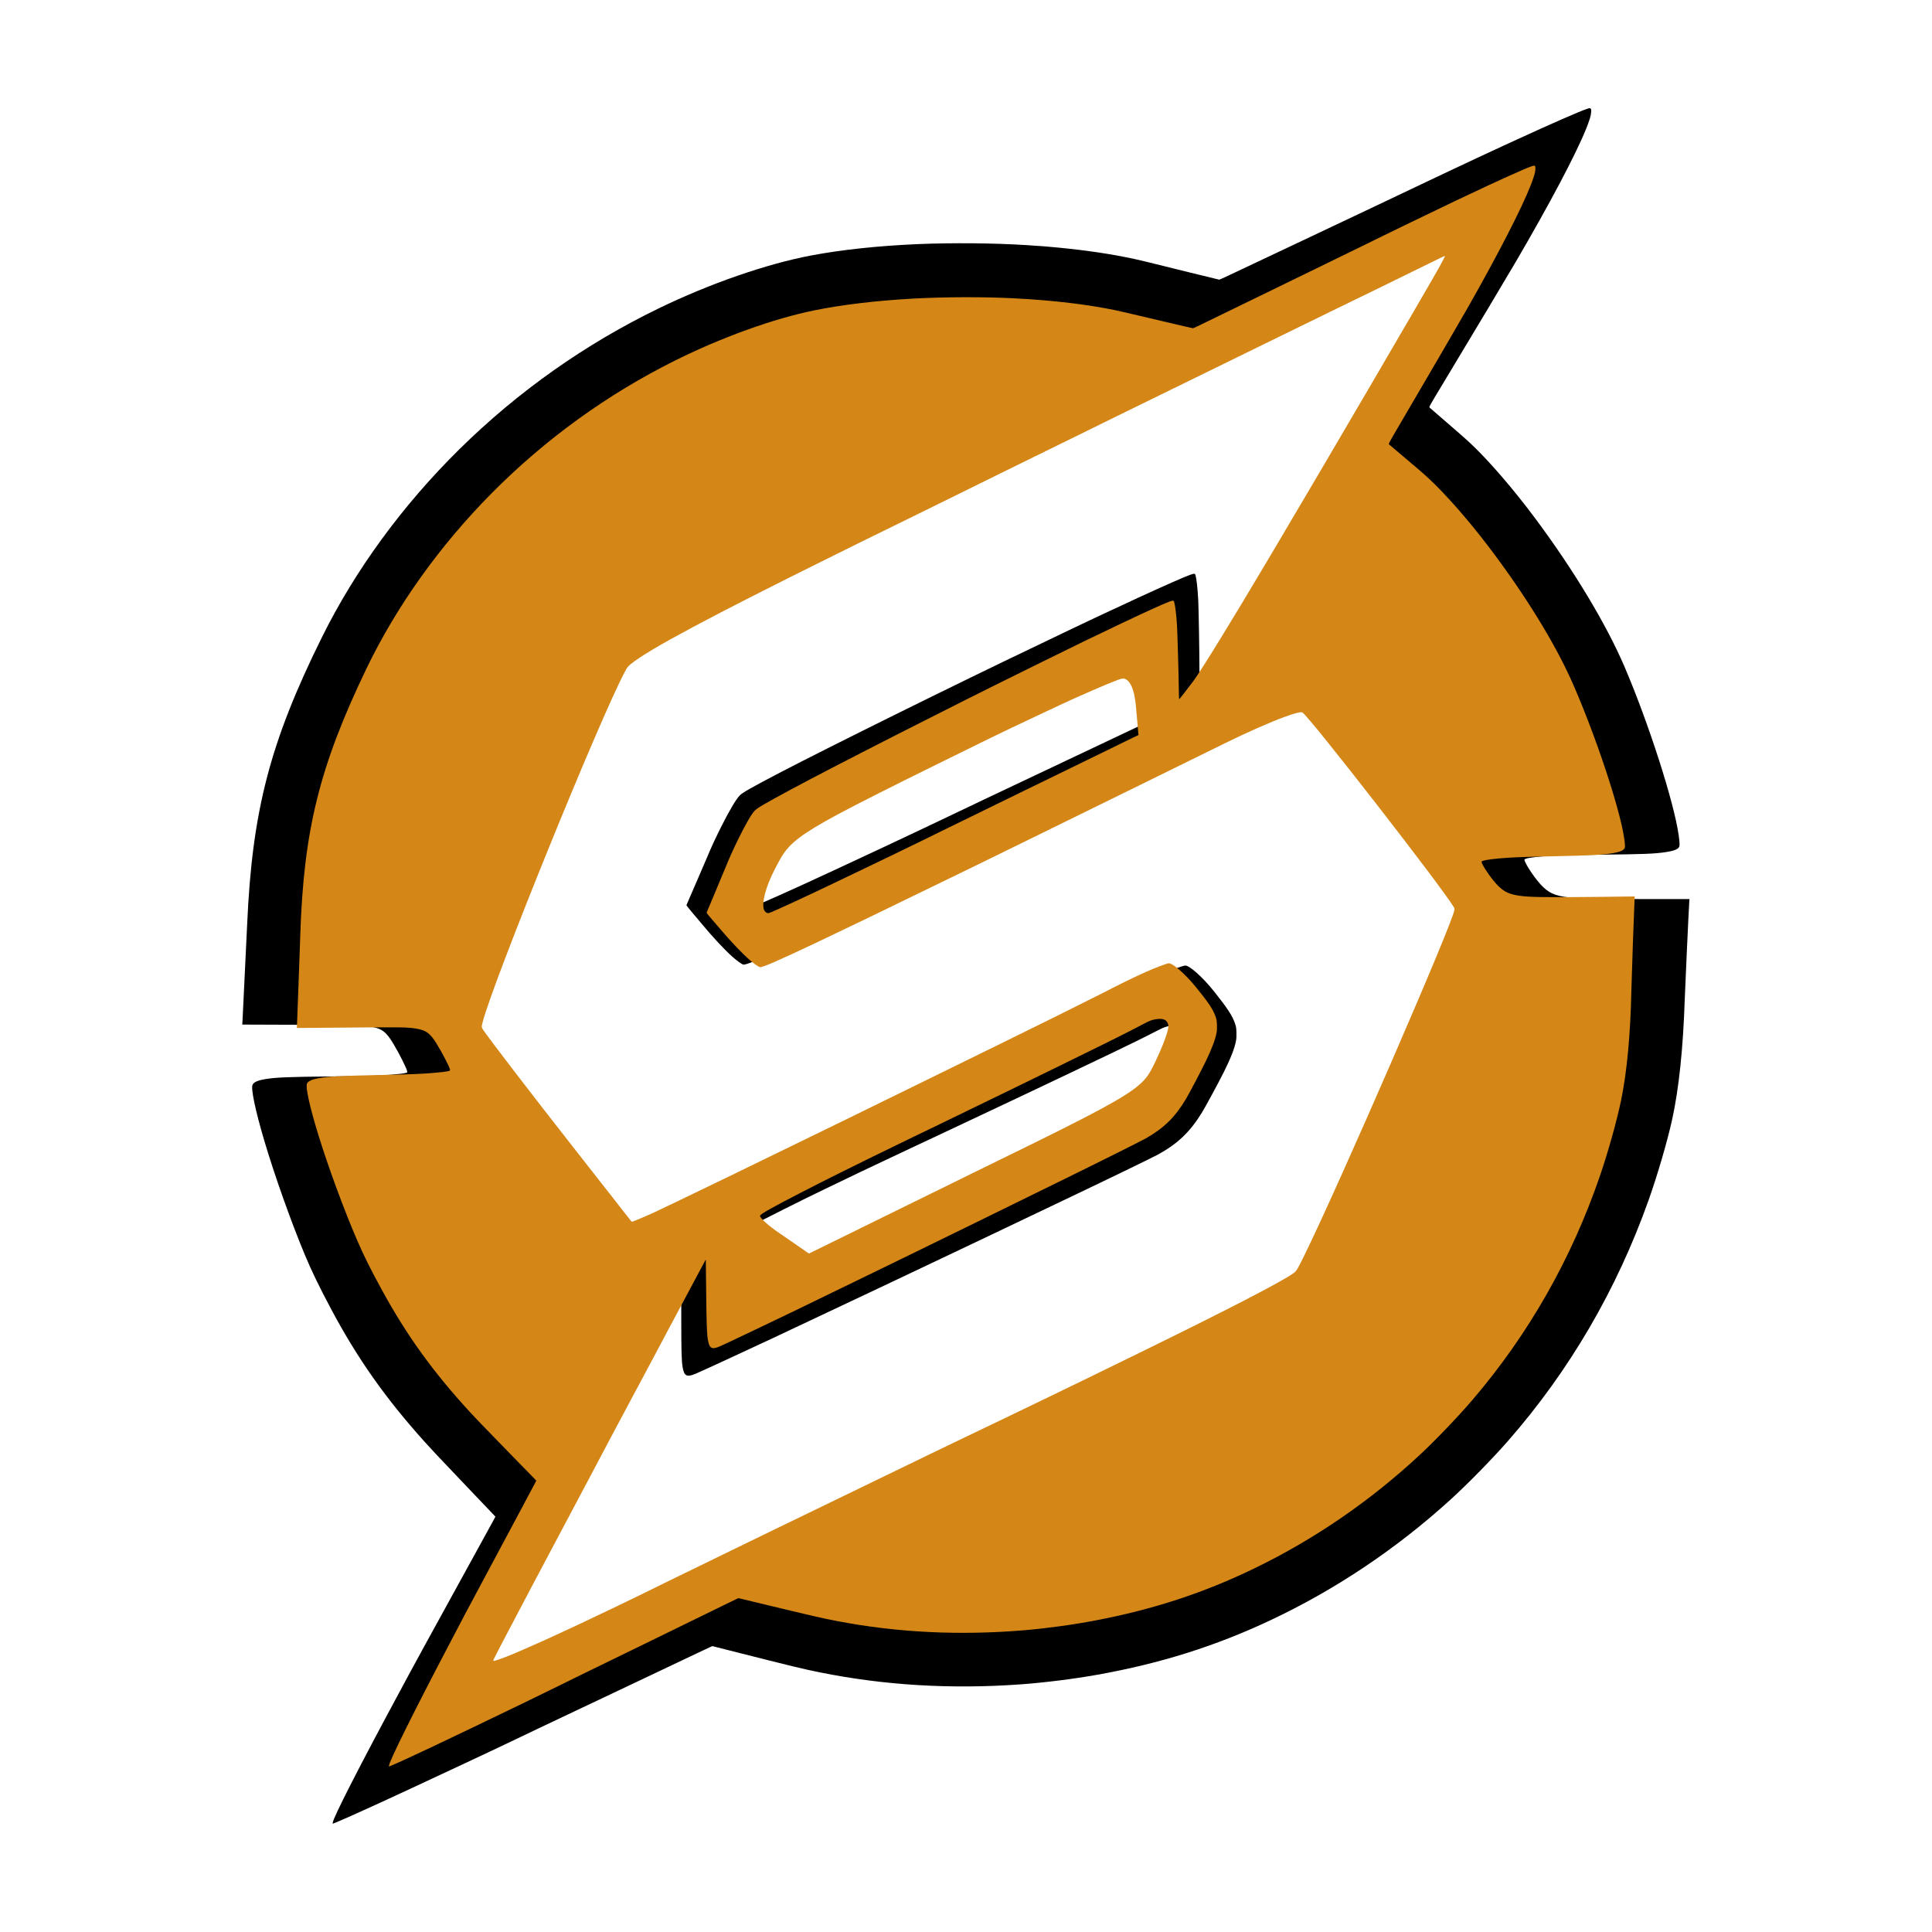 <svg version="1.2" xmlns="http://www.w3.org/2000/svg" viewBox="0 0 5000 5000" width="5000" height="5000"><style>.a{fill:#d48617}</style><path fill-rule="evenodd" d="m4116.5 281.1c1.6 1.2 1.8 2.4 1.4 9.3-0.6 9.2-4.2 20.8-13 42.9-26.7 66.3-94.5 194.5-181.6 343.5-24.8 42.5-104.9 176.4-191.9 320.9-32.1 53.2-33.3 55.5-31.6 57.2 1 0.9 10.6 9.3 21.4 18.5 53.9 46.5 71.7 62.1 85.9 75.5 47.5 44.8 109.2 116.5 166.2 192.9 99.9 134.1 184.3 274.4 231.5 385 62.4 146 128.1 350.9 139.7 435.5 2.8 20.5 2.9 26.6 0.7 30.2-3.6 5.7-14.7 9.9-33.6 12.7-29.3 4.4-58.4 5.6-165 6.6-92.8 0.9-119.5 1.7-154.5 4.5-29.1 2.4-45.6 5.3-46.7 8.2-1.6 4.1 15.7 32.5 32.6 53.7 22.4 27.9 37.6 37.2 69.1 42.5 29.6 4.9 70.7 6 216.3 6.1h108.9l-0.6 9.2c-1.3 17.9-10.7 221.6-11.6 250.8-4.2 126.2-15 229.9-32.5 310.1-12.1 55.4-37.8 143.5-61 208.9-82.4 231.9-205 441.9-364.3 623.8-38.9 44.5-104.5 111.5-147.2 150.3-140.2 127.8-298.5 233.9-467.5 313.4-142.6 67.1-283.9 111.6-447.5 140.9-60.8 10.9-138.3 20.6-200 25-179.3 12.8-352.9 2.4-519-31.3-45.5-9.2-60.4-12.8-233-56.5l-44.6-11.3-4.9 2.2c-2.8 1.2-18.3 8.5-34.5 16.2-31.3 15-109.5 52.1-154.5 73.3-63.6 30.1-88.2 41.7-162.5 77-43.2 20.5-85.5 40.5-94 44.5-8.5 4-23.8 11.3-34 16.3-10.2 4.9-30.6 14.7-45.5 21.7-14.8 7-35.5 16.8-46 21.8-10.4 4.9-29.8 14-43 20.2-137.9 64.6-164 76.7-208 97-9.9 4.5-29.5 13.5-43.5 20-44.5 20.5-90.9 41.1-107.2 47.6l-4.8 1.9v-2.5c0-11 72.3-152.4 175-342.5 11.1-20.6 23.8-44.1 28.1-52.2 4.3-8.2 21.5-39.7 38.2-70 16.7-30.4 34.2-62.3 38.9-70.8 27.3-49.8 88.2-160.7 95.3-173.5 4.5-8.3 14.7-26.7 22.5-41 7.9-14.3 16.2-29.5 18.6-33.9 2.4-4.3 4.4-8 4.4-8.3 0-0.2-5.5-6.1-12.3-13.1-6.7-7-24.8-26-40.2-42.1-15.4-16.2-42.4-44.6-60-63.1-38.5-40.3-52.5-55.4-71.6-76.5-100.8-112.2-173.1-214.8-241.1-342.5-31.4-59.1-49.9-97.2-67.8-140-35.9-85.9-78.8-206.7-105.5-297-23.1-78.3-34.6-133.6-30-143.4 3.2-6.8 13.4-11.4 32.2-14.5 27.6-4.7 58.8-6 171.8-7.1 92.1-0.9 116.8-1.7 154.5-4.5 20.5-1.6 31.9-3 38.4-4.6 3.6-1 3.8-1.2 3.3-4.2-1.2-7.4-20.3-45.4-35.9-71.5-18.7-31.1-29.5-39.2-59.5-44.2-23.3-3.9-36.3-4.2-186.1-4.7l-145.3-0.5 0.6-9.6c0.8-12.8 10-203.9 12-248.7 12.9-295.1 59.3-473.2 194-745 86.1-173.6 208.4-340.8 355.1-485.5 151.8-149.6 325.3-272.2 516.4-364.9 130.8-63.5 278.1-114.7 393-136.5 78.3-14.9 173.9-25.2 276.5-29.6 87.5-3.8 198.4-2.8 281 2.5 43.4 2.8 53.4 3.6 83.5 6.5 74.9 7.3 138.2 16.8 197.5 29.6 17.8 3.9 27.5 6.2 139.3 34 43.1 10.7 78.9 19.4 79.6 19.4 0.7 0 11.6-4.9 24.2-10.9 12.6-5.9 29.7-14 37.9-17.9 8.3-3.8 24.5-11.5 36-17 11.6-5.5 32.7-15.5 47-22.2 14.3-6.7 33.9-16 43.5-20.5 73.1-34.6 160.2-75.8 206.5-97.7 30.3-14.3 65.6-31.1 78.5-37.3 12.9-6.2 40.4-19.3 61-29 20.6-9.8 47-22.2 58.5-27.7 26.2-12.5 118.5-55.6 144-67.3 10.5-4.8 26.7-12.2 36-16.5 86.3-39.7 158.6-71.3 177-77.5 8.4-2.8 8.6-2.9 10.9-1.2zm-347.9 292.4c-61.4 29.4-107.3 51.1-164.5 78-14 6.6-43.7 20.7-66 31.3-22.3 10.6-48.8 23.2-59 28-10.2 4.8-32.4 15.4-49.5 23.5-66.4 31.6-75.5 35.9-89.5 42.5-8 3.7-26 12.3-40 19-14 6.7-36.7 17.5-50.5 24-13.7 6.5-54.2 25.7-90 42.8-88.4 42.1-161.6 76.9-194 92.2-14.8 7-38.9 18.5-53.5 25.5-14.6 7-34.8 16.7-45 21.5-20.6 9.7-76 36.2-160.5 76.5-30.8 14.7-71.3 34.1-90 43-77 36.8-104.9 50.2-143 68.5-22 10.6-62 29.7-89 42.5-66.7 31.7-150.2 71.5-172 82-9.9 4.8-40.3 19.4-67.5 32.5-347.2 166.9-523.4 258.5-572 297.5-9 7.3-10.3 8.8-16.6 20.1-71 128-382.2 870.2-410.3 978.8-3.1 12-3 13.1 4 23.1 26.1 37.7 134 181.7 229.4 306.2 15.9 20.8 37 48.4 46.9 61.3 9.9 12.9 25.4 33.2 34.5 45 9.1 11.8 25.8 33.6 37.1 48.5 11.3 14.8 28.9 37.8 38.9 51 10.1 13.2 18.9 24.6 19.6 25.4 1.1 1.2 5.7-0.4 29.2-10.2 15.3-6.4 31.4-13.2 35.8-15.3 38.4-17.6 82.9-38.3 158.5-73.9 19.5-9.2 49.2-23.2 66-31 16.8-7.9 56.4-26.5 88-41.5 31.6-15 77.3-36.6 101.5-48 24.2-11.4 66.5-31.5 94-44.5 27.5-13.1 62.6-29.7 78-37 15.4-7.3 38.1-18.1 50.5-24 12.4-5.9 40.3-19.2 62-29.5 133.7-63.5 239.6-113.9 284-135.3 8.5-4.1 35.3-16.9 59.5-28.4 74-35.4 89.7-42.9 157-75.6 35.8-17.3 76.5-37.3 90.5-44.4 23.9-12.1 66.9-32.2 91.3-42.7 28.1-12.1 59.9-23.6 65.1-23.6 11.5 0.1 45.3 30.5 74.1 66.5 34.5 43.2 47.9 63.6 54.6 83.5 2.8 8.3 3.3 11.2 3.7 23 0.3 10.1 0 15.8-1.3 22.5-3.4 18.5-14 45.5-31 79.5-13.9 27.9-47.6 90.2-56.9 105.3-30.9 50.4-63 81-114.1 109-15.3 8.3-131.4 64.6-244 118.2-17.6 8.4-47.5 22.7-66.5 31.7-54.6 26.2-99.1 47.4-117 55.8-9.1 4.3-27.5 13.1-41 19.5-29.8 14.3-128 60.9-190 90.2-25 11.9-70.7 33.5-101.5 48-55.2 26.2-187.8 88.7-235.5 111.1-71.8 33.7-187.4 87-201 92.7-22.8 9.5-29.5 6.1-33.5-17.1-2.8-16.6-3.5-41.7-3.5-133.9v-92l-5.5 9.7c-4.8 8.6-55 100.1-102.5 186.8-9.2 16.8-30.9 56.4-48.2 88-17.4 31.6-41.8 76.2-54.3 99-23.9 43.7-34 62-66.1 120.5-10.8 19.8-20.8 38.2-22.2 41-1.4 2.7-26 48-54.7 100.5-117 214-192.7 353.3-229.7 422.5-25.3 47.4-25.4 47.5-22.5 47.5 2.5 0 15.6-4 28.7-8.9 22.6-8.3 42.9-16.7 110-45.6 11.4-4.9 80.5-36 107-48 50-22.9 44.1-20.2 100-46.3 50.6-23.6 94-44.1 137.5-65 50.9-24.3 117.4-55.9 183-86.7 23.7-11.2 59.9-28.2 80.5-38 20.6-9.8 44-20.8 52-24.5 15.1-7 71.8-33.6 133.5-62.8 19.8-9.3 54-25.4 76-35.7 72.3-33.9 192.9-90.7 225.5-106.2 6.3-3 33.3-15.6 60-28 206.2-95.8 349.4-163.1 525-246.6 248.5-118.1 398.6-193.7 431.2-217.1 7.2-5.2 10.9-11.3 30.2-49.5 101.6-201.6 423.9-920.7 430.2-960 0.5-3.3 0.2-4.8-2.1-8.8-33.7-57.8-399.3-539.1-416.7-548.4-4.2-2.3-21.4 1.7-49.4 11.6-39.7 13.9-108.4 43.3-167.9 71.8-39.5 18.8-87.2 41.7-156 74.5-35.7 17-91.5 43.7-124 59.2-32.4 15.5-81 38.7-108 51.5-26.9 12.8-56.6 27-66 31.5-9.3 4.5-38.8 18.5-65.5 31.2-26.7 12.7-59.3 28.2-72.5 34.5-13.2 6.4-31.4 15-40.5 19.3-9.1 4.3-35.2 16.6-58 27.5-22.8 10.9-54.3 25.8-70 33.2-193 91.3-309.4 145.8-388.5 182.1-111.1 50.9-152.7 68.4-158.9 66.8-4-1-16.5-9.9-27.2-19.4-22.5-20.1-52.3-52.1-83.4-89.7-1.9-2.3-11.1-13.1-20.3-24-9.2-10.9-16.6-20.3-16.3-20.9 0.2-0.6 11.8-27.2 25.6-59.1 13.9-31.9 27.2-62.9 29.7-69 8.2-20.1 21.5-48.7 35.8-77 20.8-41.1 37.4-69.1 46.7-78.6 7.1-7.4 30.6-20.7 102.3-58.2 124.7-65.2 462.1-232.1 658.5-325.7 12.4-5.9 34.9-16.7 50-24 149.5-72.1 322.5-151.6 354.8-163.1 11.2-3.9 12.6-3.8 14 0.8 2.9 10.1 5.6 34.9 7.2 66.3 1.1 22.9 3 134.7 3 179.2 0 14.8 0.3 26.8 0.8 26.7 0.8 0 26.5-32.4 40.1-50.3 23.7-31.6 105.9-161.8 209.6-332.1 6.7-11 21.6-35.5 33.2-54.5 123.2-202.1 432.6-717.4 459-764.5 8.9-15.7 15.3-27.9 15.3-29 0-1.5 5.6-4-93.5 43.2zm-835 1131.2c-24.9 8.7-109.5 44.2-162.5 68.4-3 1.4-20.3 9.3-38.5 17.5-45.8 20.8-80.3 36.7-98 44.9-8.2 3.9-21.5 10.1-29.5 13.8-8 3.7-22.4 10.4-32 15-55.5 26.3-81.6 38.8-99 47.2-10.7 5.3-32.5 15.7-48.5 23.3-112.6 53.5-227.5 109.8-277 135.8-102 53.4-137.5 79.6-161.7 119.3-6.5 10.7-20.8 37.4-27.7 51.9-21.3 44.9-29.5 84.8-20.1 98 2.9 4.1 7.5 6.4 11.3 5.6 7.9-1.6 104.4-44.8 204.7-91.6 16.8-7.8 32.3-15 34.5-16 3.8-1.6 28.7-13.3 100-46.7 70.4-33.1 124.2-58.5 164-77.6 53.6-25.6 137.9-65.7 230-109.2 15.4-7.3 36.6-17.3 47-22.2 30.5-14.5 90.1-42.7 129-61.1 19.8-9.3 51.1-24.2 69.5-32.9 18.4-8.8 39.6-18.8 47.1-22.3l13.7-6.3-0.4-3.6c-0.2-2-1.5-19.6-2.9-39.1-2.9-40.4-3.8-50-6.5-65.6-4.5-25.7-13.2-42.9-24.3-48.3-5.9-2.9-9.4-2.6-22.2 1.8zm87.6 951.6c-9.8 2.6-11.8 3.5-49.1 22.7-23.5 12.2-136.2 66.5-212 102.3-9.6 4.5-31.9 15.1-49.5 23.5-17.6 8.4-39.4 18.7-48.5 23-9.1 4.2-40.8 19.2-70.5 33.3-29.7 14-73.1 34.5-96.5 45.5-23.4 11-58.9 27.7-79 37.2-20.1 9.5-38.3 18-40.5 19-2.2 1-16.4 7.6-31.5 14.8-15.1 7.1-39.6 18.7-54.5 25.7-64.1 30.3-65.1 30.7-145.5 69.5-53.4 25.8-65.3 31.6-114.4 56.2-80.6 40.3-113.6 58.5-113.6 62.8 0 6.5 24.9 29.2 54 49.3 6.9 4.7 25 17.5 40.3 28.4 15.3 10.9 30.9 21.9 34.6 24.6l6.8 4.7 13.4-6.4c7.4-3.5 22.9-10.9 34.4-16.4 26.8-12.7 109.6-52.2 209-99.7 70-33.4 116.9-55.8 150.5-71.8 6.3-3 32-15.2 57-27.2 25-11.9 62.4-29.7 83-39.5 259.8-123.1 341.5-166 382-200.6 19.4-16.5 28.3-28.9 44.5-61.9 23.3-47.5 38.5-87.1 38.5-100.5 0-9.9-5.5-17.4-14.9-20-6.2-1.7-17.9-1.1-28 1.5z"/><path fill-rule="evenodd" class="a" d="m3972.2 429.6c1.5 1.1 1.7 2.2 1.4 8.6-0.5 8.6-3.7 19.3-11.6 39.9-24 61.6-85.4 181-164.4 319.8-22.5 39.6-95.2 164.3-174.2 299-29.1 49.6-30.2 51.7-28.6 53.2 0.9 0.9 9.9 8.5 20 16.9 50.4 42.5 67 56.7 80.3 69 44.4 40.9 102.3 106.6 155.8 176.7 93.9 123.1 173.5 252 218.4 353.9 59.3 134.4 122.2 323.3 133.9 401.5 2.8 18.9 2.9 24.6 0.9 27.9-3.2 5.3-13.5 9.3-30.9 12.1-27.1 4.4-54 5.8-152.6 7.9-85.9 1.8-110.6 2.8-143 5.8-26.9 2.5-42.1 5.4-43.1 8.1-1.4 3.8 14.9 29.9 30.8 49.3 21 25.6 35.1 34 64.3 38.6 27.5 4.2 65.5 4.8 200.3 3.4l100.8-1.2-0.5 8.5c-1 16.6-7.6 205.2-8.1 232.2-2.5 116.9-11.4 212.9-26.8 287.4-10.6 51.3-33.4 133.1-54.2 193.9-73.8 215.5-185 411.1-330.5 581.1-35.5 41.6-95.5 104.3-134.6 140.7-128.4 119.8-273.7 219.6-429.3 295-131.2 63.6-261.5 106.3-412.6 135.1-56.1 10.8-127.8 20.6-184.8 25.3-165.8 13.7-326.6 6-480.6-23.5-42.2-8-56.1-11.2-216.2-49.8l-41.4-9.9-4.5 2c-2.6 1.2-16.9 8.1-31.8 15.4-28.8 14.2-100.8 49.4-142.2 69.5-58.5 28.5-81.2 39.5-149.6 73-39.7 19.4-78.6 38.3-86.5 42.1-7.8 3.8-21.9 10.7-31.3 15.5-9.3 4.6-28.1 13.9-41.8 20.5-13.7 6.7-32.7 16-42.4 20.7-9.5 4.7-27.4 13.3-39.5 19.2-127 61.2-151 72.7-191.5 91.9-9.1 4.3-27.2 12.8-40 19-41 19.4-83.7 39-98.7 45.2l-4.5 1.8v-2.3c-0.1-10.2 65.3-141.8 158.3-318.8 10.1-19.2 21.6-41.1 25.5-48.6 3.9-7.7 19.4-37 34.6-65.2 15.1-28.3 31-58 35.2-65.9 24.8-46.4 79.9-149.7 86.4-161.6 4-7.7 13.3-24.9 20.3-38.2 7.2-13.3 14.7-27.5 16.9-31.6 2.2-4 4-7.4 4-7.7 0-0.2-5.2-5.6-11.5-12-6.3-6.4-23.3-23.8-37.7-38.5-14.4-14.8-39.7-40.8-56.2-57.8-36-36.8-49.2-50.7-67.1-70-94.4-102.8-162.4-196.9-226.7-314.4-29.7-54.3-47.2-89.4-64.2-128.8-34.2-79.1-75.2-190.5-100.8-273.7-22.2-72.2-33.5-123.3-29.3-132.4 2.9-6.3 12.3-10.7 29.6-13.8 25.5-4.6 54.4-6.2 158.9-8.4 85.3-1.8 108.1-2.8 143-5.8 18.9-1.7 29.5-3.1 35.5-4.6 3.3-1 3.5-1.2 3-4-1.2-6.8-19.3-41.8-34-65.8-17.7-28.5-27.7-35.9-55.5-40.2-21.7-3.4-33.7-3.5-172.3-2.4l-134.5 1.1 0.5-8.9c0.6-11.9 7.1-188.8 8.4-230.3 8.8-273.2 49.9-438.5 171.6-691.5 77.9-161.5 189.3-317.5 323.5-453 138.9-140.1 298.1-255.4 474-343.2 120.4-60.1 256.1-109.1 362.2-130.5 72.3-14.6 160.7-25.1 255.6-30.3 80.9-4.4 183.5-4.7 260-0.7 40.2 2.2 49.5 2.8 77.4 5.2 69.4 5.9 128 14 183.1 25.2 16.5 3.5 25.5 5.5 129.2 30 40 9.5 73.2 17.1 73.9 17.1 0.6 0 10.7-4.6 22.3-10.3 11.6-5.6 27.3-13.3 34.9-17 7.6-3.6 22.5-10.9 33.1-16.1 10.7-5.2 30.1-14.7 43.2-21 13.2-6.4 31.2-15.2 40.1-19.5 67.3-32.8 147.4-71.8 190-92.6 27.9-13.5 60.4-29.5 72.3-35.3 11.9-5.9 37.2-18.3 56.1-27.5 19-9.3 43.3-21.1 53.9-26.3 24.1-11.8 109-52.7 132.5-63.8 9.7-4.5 24.6-11.5 33.1-15.6 79.5-37.7 146.1-67.7 163-73.6 7.8-2.7 7.9-2.8 10.1-1.3zm-318.8 274.3c-56.6 27.9-98.8 48.5-151.4 74-12.9 6.2-40.3 19.6-60.8 29.6-20.5 10.1-44.9 22-54.3 26.6-9.4 4.5-29.8 14.6-45.5 22.2-61.2 30-69.5 34.1-82.4 40.3-7.4 3.5-23.9 11.7-36.8 18-12.9 6.4-33.8 16.6-46.5 22.8-12.6 6.1-49.9 24.3-82.8 40.5-81.4 39.9-148.8 72.9-178.6 87.4-13.6 6.7-35.8 17.6-49.2 24.2-13.5 6.6-32 15.8-41.4 20.4-19 9.2-70 34.3-147.8 72.5-28.3 13.9-65.6 32.3-82.8 40.7-70.8 34.9-96.5 47.6-131.6 64.9-20.2 10.1-57 28.2-81.9 40.3-61.4 30-138.2 67.8-158.3 77.7-9.1 4.5-37.1 18.4-62.1 30.8-319.5 158.1-481.6 244.8-526.2 281.4-8.2 6.8-9.4 8.2-15.1 18.8-64.4 119.2-344.5 809.3-369.3 910.1-2.7 11.1-2.6 12.1 3.9 21.3 24.6 34.6 126 166.7 215.6 280.9 14.9 19.1 34.7 44.4 44 56.3 9.3 11.8 23.9 30.4 32.4 41.3 8.6 10.8 24.3 30.8 34.9 44.4 10.6 13.6 27.1 34.7 36.5 46.8 9.5 12.1 17.8 22.6 18.4 23.3 1.1 1.1 5.3-0.4 27-9.7 14-6.1 28.9-12.6 32.9-14.6 35.4-16.7 76.3-36.3 145.9-70 18-8.8 45.3-22 60.8-29.4 15.4-7.5 51.9-25.2 80.9-39.4 29.1-14.2 71.2-34.7 93.5-45.5 22.2-10.8 61.2-29.8 86.5-42.1 25.3-12.5 57.6-28.2 71.8-35.1 14.1-6.9 35-17.2 46.4-22.8 11.5-5.6 37.1-18.2 57.1-27.9 123.1-60.2 220.5-108 261.4-128.2 7.8-3.9 32.5-16.1 54.7-27 68.1-33.5 82.6-40.6 144.5-71.6 33-16.4 70.4-35.3 83.3-42 22-11.5 61.6-30.5 84-40.5 25.9-11.5 55.2-22.5 60-22.6 10.7 0 42.3 27.8 69.3 60.8 32.4 39.6 45 58.3 51.4 76.7 2.7 7.6 3.2 10.3 3.7 21.2 0.4 9.4 0.2 14.7-1 20.9-2.9 17.1-12.5 42.2-27.8 73.9-12.6 25.9-43.1 83.9-51.6 98-28 47-57.4 75.6-104.4 102.1-14.1 7.8-120.9 61.2-224.5 112-16.2 7.9-43.7 21.5-61.2 30-50.3 24.8-91.2 44.9-107.7 52.9-8.4 4.1-25.3 12.4-37.7 18.5-27.5 13.5-117.8 57.7-174.9 85.5-23 11.2-65.1 31.7-93.4 45.5-50.8 24.8-172.9 84-216.8 105.3-66.1 31.9-172.5 82.5-185 87.9-21 9-27.2 6-31.2-15.5-2.7-15.3-3.7-38.5-4.6-123.8l-1-85.2-5 9.1c-4.4 8-49.8 93.2-92.9 173.9-8.3 15.7-28 52.5-43.6 82-15.8 29.4-37.9 70.9-49.2 92.1-21.7 40.7-30.8 57.8-59.9 112.3-9.8 18.4-18.9 35.5-20.1 38.1-1.3 2.5-23.6 44.7-49.6 93.6-106 199.3-174.5 329-208.1 393.4-22.9 44.2-23 44.3-20.3 44.2 2.3 0 14.4-3.8 26.5-8.5 20.8-7.9 39.5-15.9 101.3-43.4 10.5-4.6 74.1-34.1 98.5-45.5 46-21.8 40.6-19.2 92.1-43.9 46.5-22.4 86.5-41.8 126.5-61.7 46.9-23 108.1-52.9 168.4-82.1 21.8-10.6 55.2-26.8 74.1-36 19-9.3 40.5-19.8 47.9-23.3 13.9-6.6 66.1-31.8 122.9-59.5 18.2-8.8 49.7-24.1 69.9-33.9 66.6-32.1 177.6-85.9 207.6-100.6 5.8-2.9 30.6-14.8 55.2-26.6 189.8-90.8 321.6-154.6 483.2-233.8 228.7-111.9 366.8-183.4 396.7-205.4 6.6-4.9 10-10.6 27.4-46.2 91.9-187.6 382.5-856.5 387.9-892.9 0.5-3.1 0.2-4.5-2-8.1-31.8-53.2-375.2-494.7-391.4-503.1-4-2.1-19.8 1.8-45.6 11.3-36.6 13.2-99.9 41.2-154.6 68.2-36.4 17.8-80.3 39.5-143.6 70.6-32.9 16.1-84.2 41.4-114.1 56.1-29.8 14.7-74.6 36.7-99.4 48.8-24.8 12.1-52.1 25.6-60.8 29.8-8.5 4.3-35.7 17.6-60.2 29.6-24.6 12-54.6 26.7-66.8 32.7-12.1 6.1-28.9 14.2-37.2 18.3-8.4 4.1-32.4 15.7-53.4 26.1-21 10.3-50 24.4-64.5 31.4-177.6 86.6-284.7 138.2-357.5 172.7-102.3 48.3-140.6 64.9-146.4 63.5-3.7-0.9-15.3-9-25.3-17.7-21.1-18.3-49-47.6-78.2-82.1-1.8-2.1-10.4-12-19-22-8.6-10-15.6-18.6-15.3-19.2 0.2-0.5 10.6-25.3 23-54.9 12.6-29.7 24.5-58.5 26.8-64.2 7.4-18.7 19.4-45.3 32.3-71.6 18.8-38.3 33.9-64.4 42.4-73.3 6.5-6.9 28.1-19.4 94-54.9 114.7-61.7 425.2-219.7 605.9-308.4 11.5-5.6 32.2-15.8 46.1-22.8 137.5-68.3 296.8-143.7 326.6-154.7 10.3-3.7 11.6-3.6 12.9 0.6 2.8 9.4 5.6 32.3 7.4 61.3 1.2 21.2 4.2 124.6 4.7 165.8 0.1 13.7 0.5 24.8 1 24.7 0.7 0 24.2-30.3 36.6-47 21.6-29.5 96.2-150.8 190.4-309.5 6.1-10.3 19.6-33.1 30.1-50.8 111.9-188.3 392.7-668.5 416.7-712.3 8-14.7 13.8-26 13.8-27 0-1.4 5.2-3.8-86 40.9zm-760.7 1055.7c-23 8.3-100.9 42.1-149.7 65-2.7 1.4-18.7 8.9-35.4 16.6-42.2 19.8-73.9 34.9-90.2 42.6-7.6 3.7-19.8 9.6-27.2 13.1-7.3 3.5-20.6 9.9-29.4 14.2-51.1 25-75.1 36.8-91.1 44.8-9.9 5-30 14.8-44.7 22-103.6 50.8-209.3 104.1-254.9 128.7-93.8 50.5-126.4 75.1-148.3 112.1-5.9 9.9-18.9 34.8-25.1 48.3-19.3 41.8-26.4 78.8-17.6 90.9 2.7 3.8 7 5.8 10.5 5.1 7.3-1.6 96.2-42.6 188.5-87 15.5-7.4 29.7-14.2 31.7-15.2 3.5-1.5 26.5-12.6 92.1-44.2 64.8-31.4 114.3-55.5 150.9-73.6 49.4-24.2 126.9-62.2 211.7-103.5 14.2-6.9 33.7-16.4 43.3-21 28-13.8 82.9-40.5 118.7-57.9 18.2-8.9 47-23 64-31.2 16.9-8.4 36.4-17.8 43.3-21.2l12.6-5.9-0.4-3.4c-0.2-1.8-1.6-18.1-3.1-36.1-3.1-37.4-4-46.2-6.7-60.7-4.4-23.7-12.7-39.5-23-44.4-5.5-2.6-8.7-2.3-20.5 1.9zm91.2 879.7c-9.1 2.5-10.9 3.4-45.2 21.5-21.7 11.6-125.4 63-195.1 96.9-8.9 4.3-29.4 14.3-45.6 22.3-16.2 8-36.3 17.7-44.6 21.8-8.4 4-37.6 18.2-64.9 31.6-27.4 13.2-67.3 32.7-88.8 43.1-21.6 10.4-54.2 26.3-72.7 35.3-18.5 9-35.3 17-37.3 18-2 0.9-15.1 7.2-29 14-13.9 6.7-36.5 17.7-50.2 24.4-59 28.7-59.9 29.1-133.9 65.8-49.1 24.5-60.1 30-105.3 53.3-74.1 38.1-104.5 55.3-104.4 59.3 0.1 6 23.3 26.7 50.5 45 6.4 4.3 23.3 16 37.6 25.9 14.3 9.9 28.8 19.9 32.3 22.4l6.3 4.3 12.3-6.1c6.8-3.3 21.1-10.3 31.7-15.5 24.7-12.1 100.9-49.5 192.3-94.5 64.5-31.7 107.6-52.9 138.6-68.1 5.8-2.8 29.4-14.4 52.4-25.8 23-11.2 57.4-28.1 76.4-37.4 239.1-116.7 314.3-157.2 351.4-189.7 17.7-15.5 25.8-27 40.5-57.7 21-44.2 34.7-81 34.5-93.4-0.1-9.2-5.2-16.1-14-18.4-5.7-1.5-16.5-0.8-25.8 1.7z"/></svg>